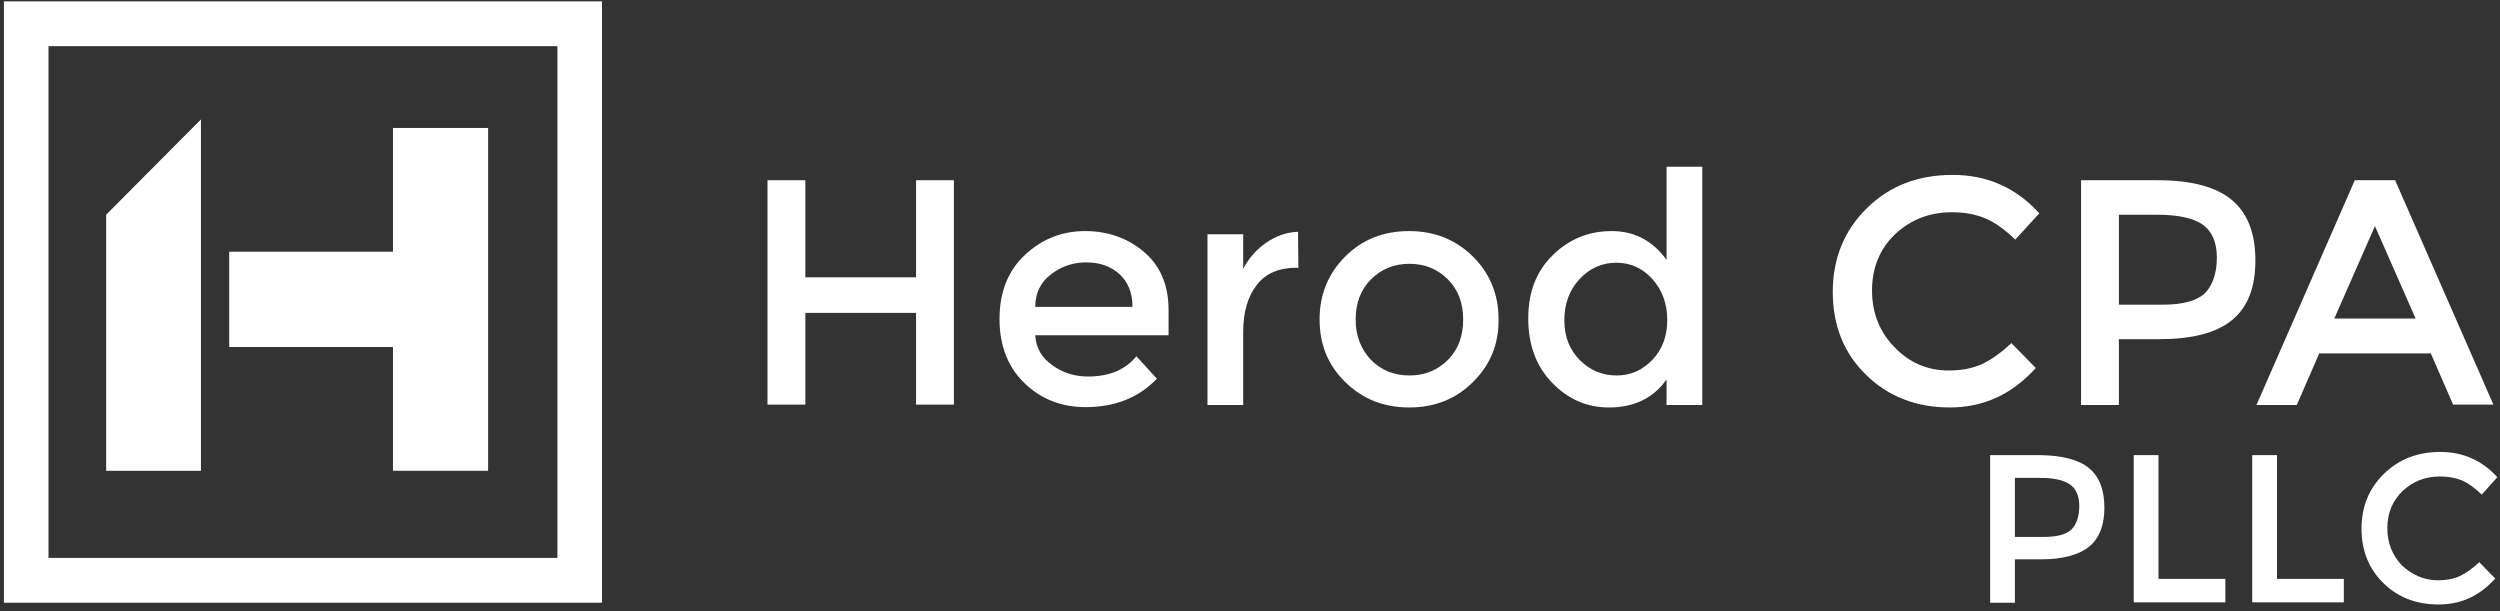 <?xml version="1.0" encoding="UTF-8"?>
<svg xmlns="http://www.w3.org/2000/svg" width="323" height="79" viewBox="0 0 323 79" fill="none">
  <rect x="0" y="0" width="323" height="79" fill="#333333" stroke="none"/>
  <path d="M99.162 52.278V23.286H104.051V35.829H118.354V23.286H123.243V52.278H118.354V40.424H104.051V52.278H99.162Z" fill="white"></path>
  <path d="M150.934 43.319H133.753C133.844 44.927 134.575 46.213 135.946 47.178C137.271 48.143 138.825 48.648 140.561 48.648C143.303 48.648 145.405 47.775 146.821 46.029L149.472 48.924C147.096 51.405 144.034 52.6 140.241 52.6C137.18 52.6 134.53 51.589 132.382 49.521C130.234 47.454 129.138 44.697 129.138 41.205C129.138 37.759 130.234 34.956 132.428 32.935C134.621 30.867 137.226 29.856 140.196 29.856C143.166 29.856 145.725 30.775 147.827 32.567C149.929 34.359 150.98 36.886 150.98 40.056V43.319H150.934ZM133.753 39.643H146.319C146.319 37.805 145.725 36.381 144.582 35.37C143.44 34.359 142.024 33.9 140.333 33.9C138.642 33.9 137.134 34.405 135.763 35.462C134.438 36.473 133.753 37.897 133.753 39.643Z" fill="white"></path>
  <path d="M167.521 34.589C165.236 34.589 163.5 35.324 162.357 36.84C161.215 38.31 160.621 40.332 160.621 42.859V52.324H156.006V30.27H160.621V34.727C161.352 33.348 162.357 32.2 163.637 31.327C164.916 30.454 166.287 29.994 167.704 29.948L167.749 34.635C167.704 34.589 167.612 34.589 167.521 34.589Z" fill="white"></path>
  <path d="M190.323 49.337C188.129 51.543 185.388 52.646 182.052 52.646C178.762 52.646 176.02 51.543 173.781 49.337C171.542 47.132 170.491 44.467 170.491 41.251C170.491 38.081 171.588 35.37 173.781 33.165C175.975 30.959 178.716 29.856 182.052 29.856C185.342 29.856 188.084 30.959 190.323 33.165C192.516 35.37 193.613 38.035 193.613 41.251C193.658 44.421 192.562 47.132 190.323 49.337ZM177.117 46.489C178.442 47.821 180.087 48.511 182.098 48.511C184.108 48.511 185.753 47.821 187.078 46.489C188.403 45.156 189.043 43.41 189.043 41.297C189.043 39.184 188.403 37.438 187.078 36.105C185.753 34.773 184.108 34.084 182.098 34.084C180.087 34.084 178.442 34.773 177.117 36.105C175.792 37.438 175.152 39.184 175.152 41.297C175.152 43.41 175.837 45.111 177.117 46.489Z" fill="white"></path>
  <path d="M200.558 49.475C198.502 47.362 197.451 44.605 197.451 41.159C197.451 37.713 198.502 35.002 200.65 32.935C202.752 30.867 205.311 29.856 208.235 29.856C211.16 29.856 213.536 31.097 215.318 33.578V21.54H219.933V52.324H215.318V49.016C213.627 51.451 211.114 52.645 207.869 52.645C205.036 52.645 202.615 51.589 200.558 49.475ZM202.112 41.389C202.112 43.502 202.797 45.202 204.123 46.535C205.448 47.867 207.047 48.51 208.875 48.51C210.703 48.51 212.21 47.821 213.49 46.489C214.769 45.156 215.409 43.41 215.409 41.343C215.409 39.275 214.769 37.483 213.49 36.059C212.21 34.635 210.657 33.945 208.829 33.945C207.001 33.945 205.402 34.635 204.077 36.059C202.752 37.483 202.112 39.275 202.112 41.389Z" fill="white"></path>
  <path d="M251.736 47.867C253.427 47.867 254.843 47.591 256.077 47.04C257.265 46.489 258.545 45.57 259.87 44.329L263.023 47.545C259.961 50.945 256.26 52.645 251.919 52.645C247.578 52.645 243.922 51.221 241.089 48.418C238.21 45.616 236.794 42.032 236.794 37.713C236.794 33.394 238.256 29.81 241.181 26.916C244.105 24.021 247.806 22.597 252.284 22.597C256.762 22.597 260.464 24.251 263.48 27.559L260.372 30.959C259.001 29.626 257.676 28.707 256.488 28.202C255.255 27.697 253.838 27.421 252.193 27.421C249.269 27.421 246.847 28.386 244.836 30.27C242.871 32.153 241.866 34.589 241.866 37.529C241.866 40.47 242.871 42.951 244.836 44.926C246.71 46.856 249.04 47.867 251.736 47.867Z" fill="white"></path>
  <path d="M288.383 25.859C290.393 27.559 291.398 30.132 291.398 33.67C291.398 37.162 290.393 39.735 288.337 41.389C286.281 43.043 283.128 43.824 278.924 43.824H273.76V52.324H268.871V23.286H278.787C283.173 23.286 286.372 24.159 288.383 25.859ZM284.956 37.805C285.915 36.748 286.418 35.232 286.418 33.256C286.418 31.281 285.778 29.856 284.544 28.983C283.311 28.156 281.346 27.743 278.741 27.743H273.76V39.367H279.427C282.122 39.367 283.95 38.816 284.956 37.805Z" fill="white"></path>
  <path d="M299.624 45.708L296.745 52.324H291.536L304.239 23.286H309.448L322.151 52.278H316.942L314.063 45.662H299.624V45.708ZM312.099 41.159L306.844 29.213L301.589 41.159H312.099Z" fill="white"></path>
  <path d="M269.922 60.502C271.248 61.605 271.887 63.305 271.887 65.602C271.887 67.9 271.202 69.6 269.877 70.656C268.552 71.713 266.45 72.264 263.708 72.264H260.327V77.87H257.128V58.802H263.617C266.495 58.848 268.597 59.4 269.922 60.502ZM267.683 68.359C268.323 67.67 268.643 66.659 268.643 65.373C268.643 64.086 268.232 63.121 267.409 62.57C266.587 62.019 265.307 61.743 263.571 61.743H260.327V69.37H264.028C265.81 69.37 266.998 69.048 267.683 68.359Z" fill="white"></path>
  <path d="M275.68 77.87V58.802H278.878V74.791H287.515V77.824H275.68V77.87Z" fill="white"></path>
  <path d="M290.987 77.87V58.802H294.186V74.791H302.822V77.824H290.987V77.87Z" fill="white"></path>
  <path d="M314.977 74.975C316.074 74.975 317.034 74.791 317.811 74.424C318.587 74.056 319.456 73.459 320.324 72.632L322.38 74.745C320.369 76.997 317.948 78.1 315.069 78.1C312.19 78.1 309.814 77.181 307.94 75.343C306.067 73.505 305.107 71.162 305.107 68.313C305.107 65.464 306.067 63.121 307.986 61.237C309.905 59.353 312.327 58.389 315.297 58.389C318.222 58.389 320.689 59.491 322.654 61.651L320.644 63.902C319.73 63.029 318.907 62.432 318.085 62.064C317.262 61.743 316.348 61.559 315.252 61.559C313.332 61.559 311.733 62.202 310.408 63.443C309.129 64.683 308.443 66.291 308.443 68.221C308.443 70.151 309.083 71.759 310.362 73.091C311.687 74.286 313.195 74.975 314.977 74.975Z" fill="white"></path>
  <path d="M50.772 60.824H63.064V16.532H50.772V32.521H29.615V44.835H50.772V60.824Z" fill="white"></path>
  <path d="M25.96 15.429L13.714 27.743V60.824H25.96V15.429Z" fill="white"></path>
  <path d="M0.508 0.175V77.87H77.777V0.175H0.508ZM72.02 72.081H6.265V5.964H72.02V72.081Z" fill="white"></path>
</svg>
